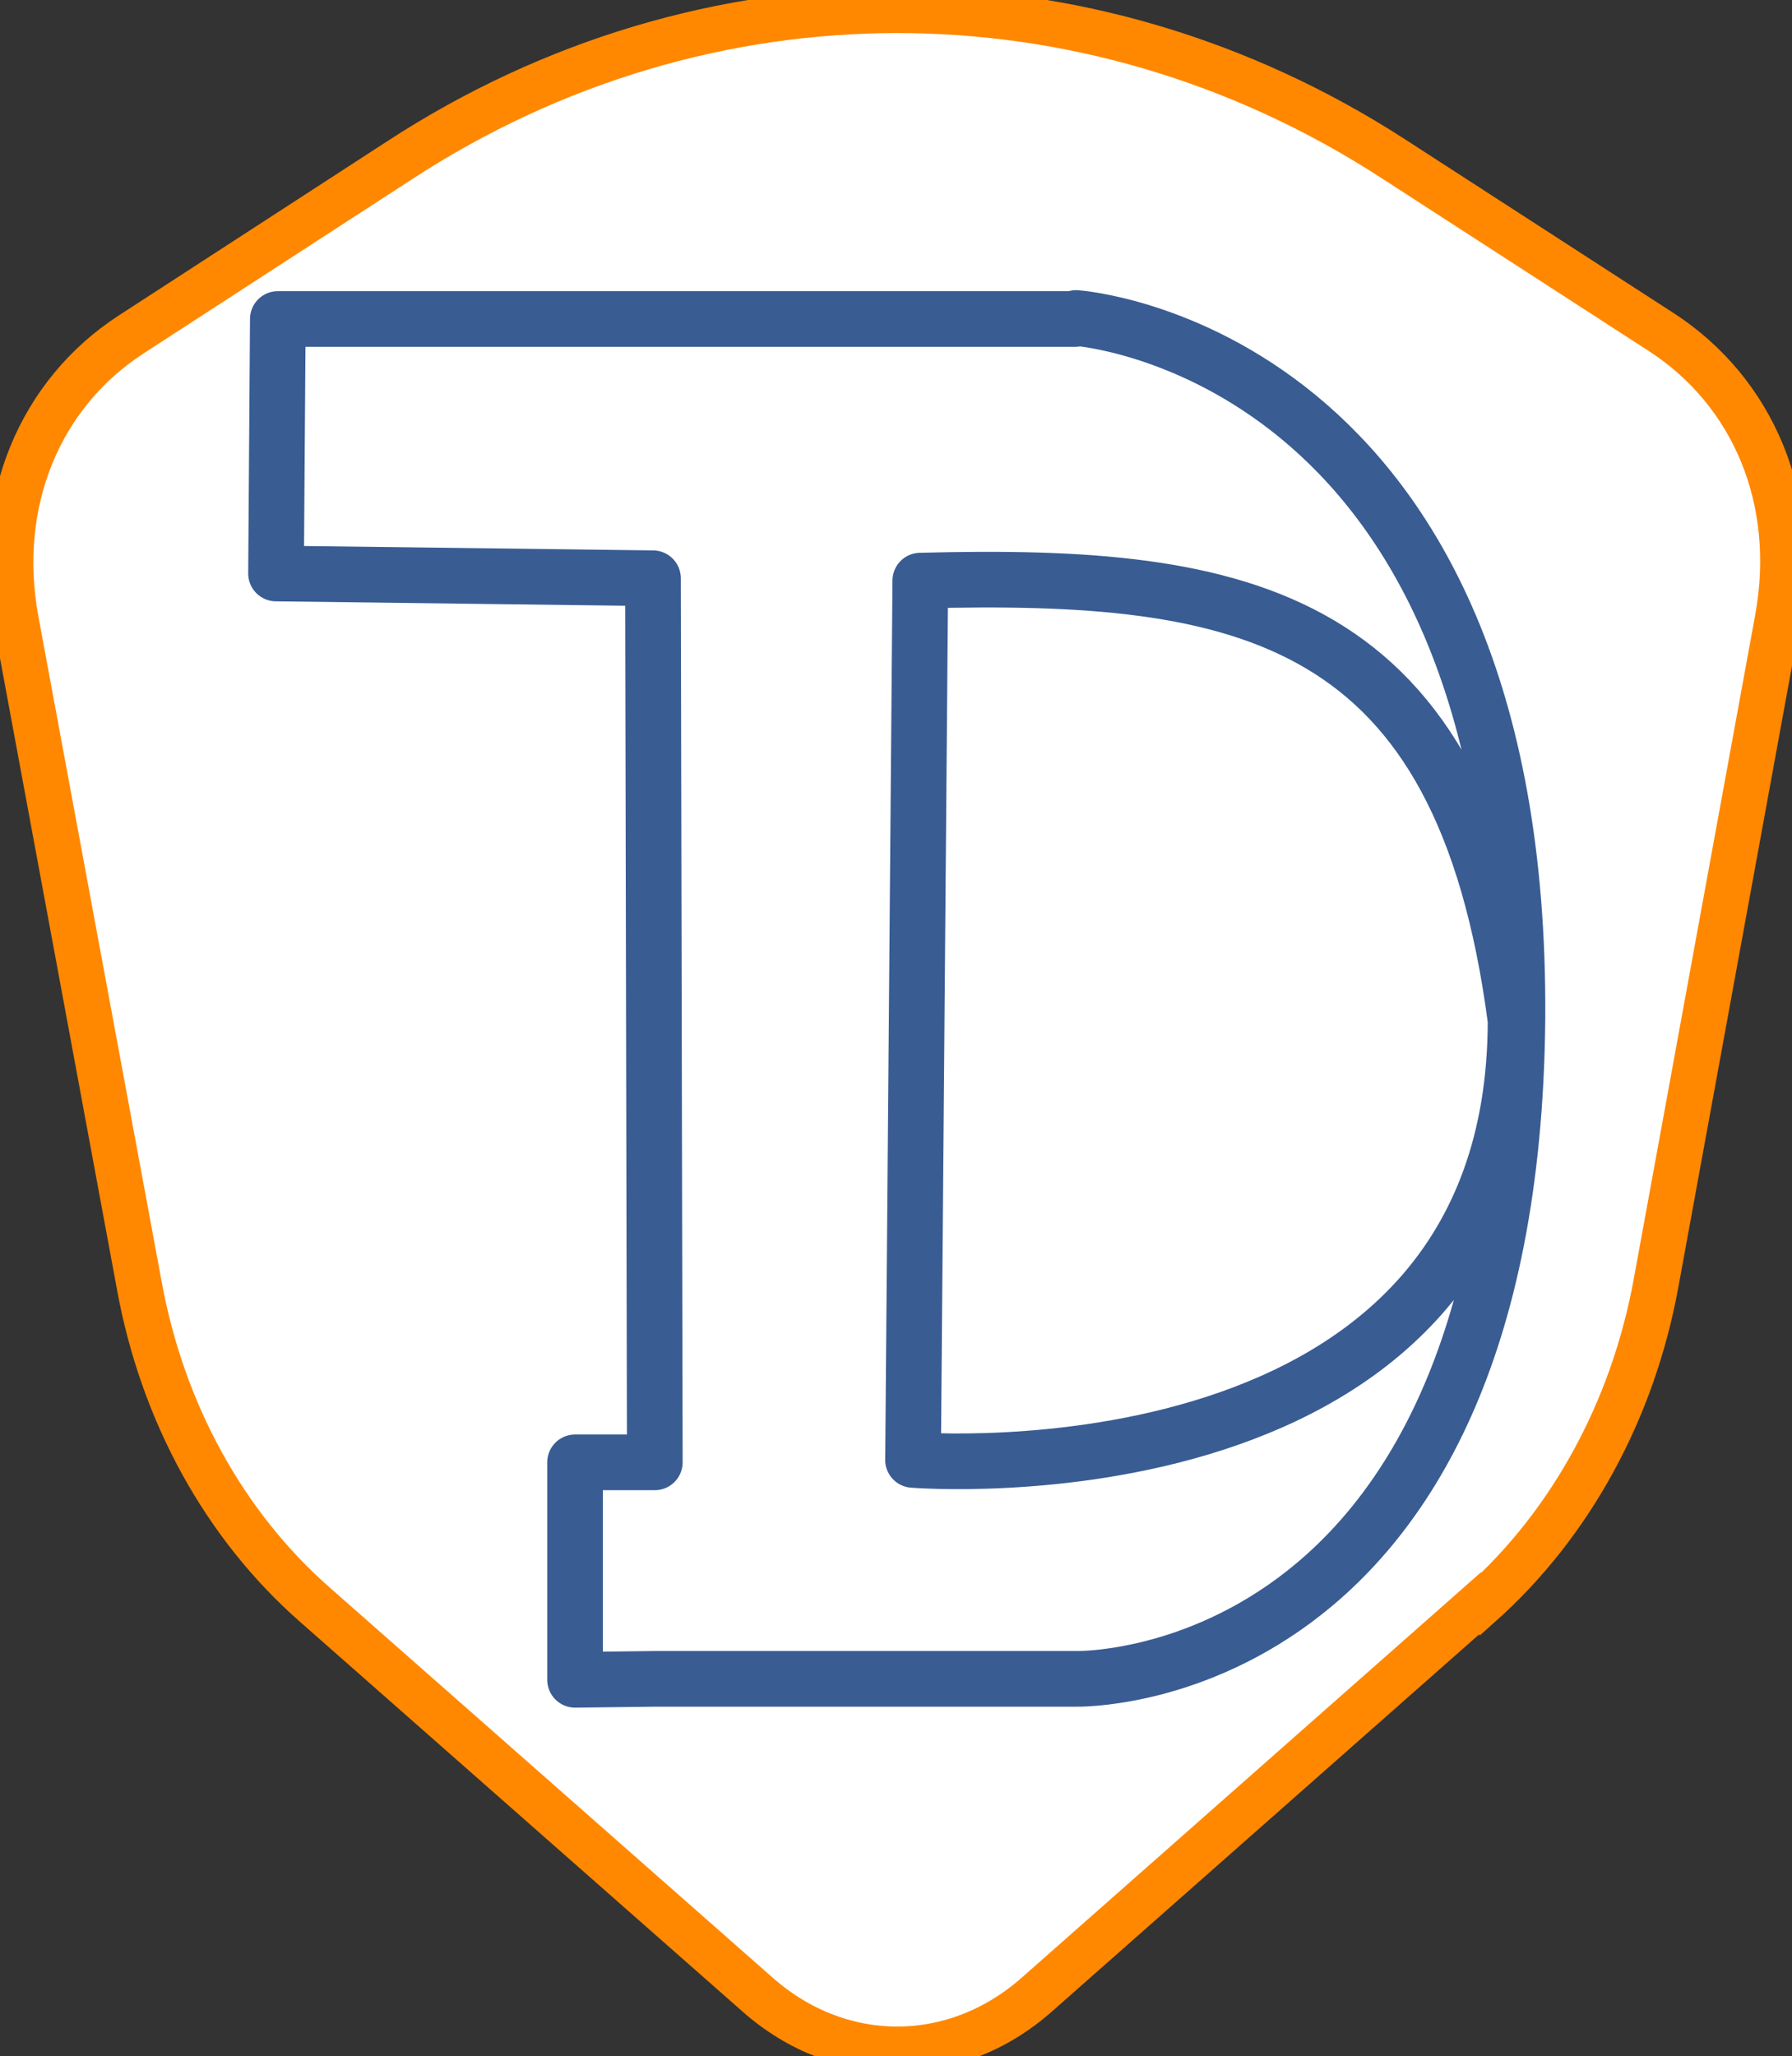 <svg version="1.1" viewBox="0 0 224 257" xmlns="http://www.w3.org/2000/svg">
		<rect x="0" y="0" width="224" height="257" fill="#333333" stroke="none"/>
		<path d="m185 200.4-55.4 48.9c-10.3 9.1-24.6 9.1-34.9 0l-55.3-48.7c-11.3-9.9-19.1-24-22-40l-15.4-83.1c-2.7-14.8 3-28.3 14.4-35.7l33.6-21.8c38.2-24.9 85.9-24.9 124.1-.2l33.7 21.8c11.3 7.4 17.1 20.8 14.4 35.7l-15.2 83.1c-2.9 15.9-10.7 30.1-21.9 40.1z" style="fill:#fff;stroke-width:5.669;stroke:#f80"/>
		<path d="m134.4 39.87h-99.67l-.227 31.81 47.12.594.227 110.5h-9.967v27.18l9.967-.119h52.67s54.37 1.306 55.16-82.49c.566-83.8-55.16-87.6-55.16-87.6zm-20.27 142.6.906-109.9c40.77-1.068 67.73 4.036 74.41 54.95 0 61.13-75.32 54.95-75.32 54.95z" style="fill:none;stroke-linejoin:round;stroke-width:6.957;stroke:#395c93"/>
</svg>
